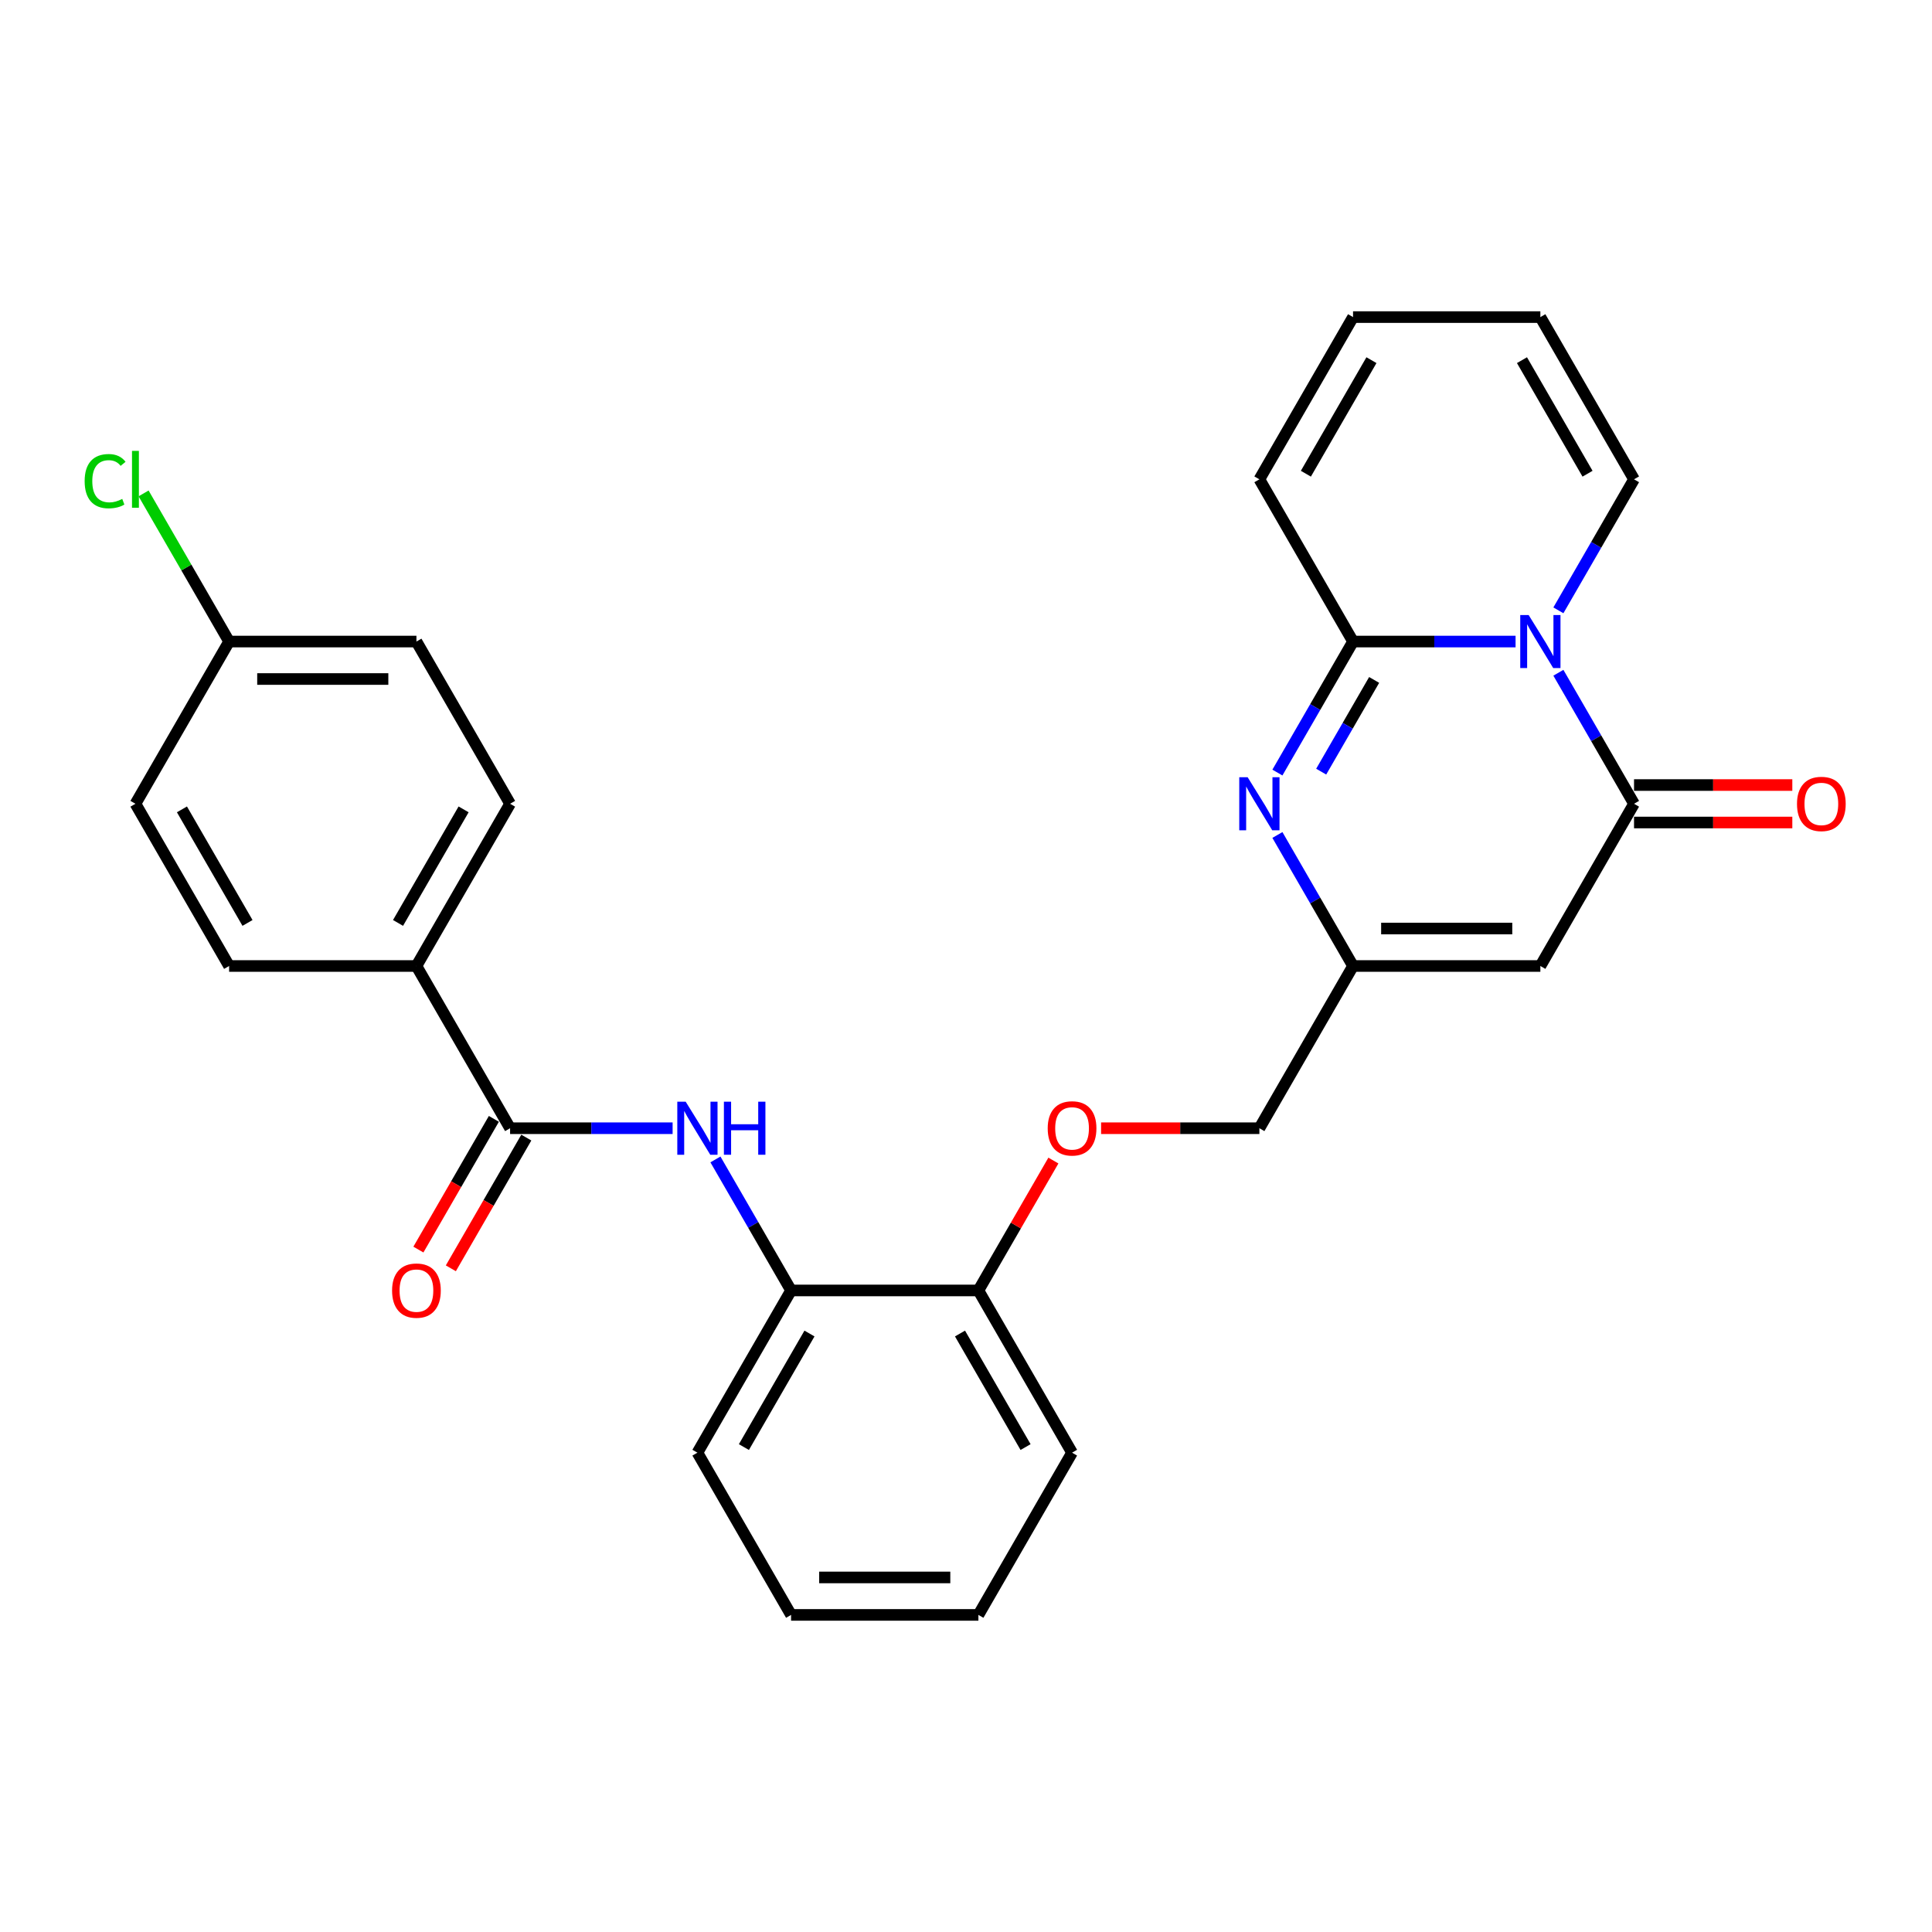 <?xml version='1.0' encoding='iso-8859-1'?>
<svg version='1.1' baseProfile='full'
              xmlns='http://www.w3.org/2000/svg'
                      xmlns:rdkit='http://www.rdkit.org/xml'
                      xmlns:xlink='http://www.w3.org/1999/xlink'
                  xml:space='preserve'
width='1000px' height='1000px' viewBox='0 0 1000 1000'>
<!-- END OF HEADER -->
<rect style='opacity:1.0;fill:#FFFFFF;stroke:none' width='1000' height='1000' x='0' y='0'> </rect>
<path class='bond-0' d='M 784.454,332.064 L 742.394,332.064' style='fill:none;fill-rule:evenodd;stroke:#0000FF;stroke-width:6px;stroke-linecap:butt;stroke-linejoin:miter;stroke-opacity:1' />
<path class='bond-0' d='M 742.394,332.064 L 700.333,332.064' style='fill:none;fill-rule:evenodd;stroke:#000000;stroke-width:6px;stroke-linecap:butt;stroke-linejoin:miter;stroke-opacity:1' />
<path class='bond-1' d='M 806.617,348.217 L 826.194,382.125' style='fill:none;fill-rule:evenodd;stroke:#0000FF;stroke-width:6px;stroke-linecap:butt;stroke-linejoin:miter;stroke-opacity:1' />
<path class='bond-1' d='M 826.194,382.125 L 845.77,416.032' style='fill:none;fill-rule:evenodd;stroke:#000000;stroke-width:6px;stroke-linecap:butt;stroke-linejoin:miter;stroke-opacity:1' />
<path class='bond-8' d='M 806.617,315.911 L 826.194,282.004' style='fill:none;fill-rule:evenodd;stroke:#0000FF;stroke-width:6px;stroke-linecap:butt;stroke-linejoin:miter;stroke-opacity:1' />
<path class='bond-8' d='M 826.194,282.004 L 845.77,248.096' style='fill:none;fill-rule:evenodd;stroke:#000000;stroke-width:6px;stroke-linecap:butt;stroke-linejoin:miter;stroke-opacity:1' />
<path class='bond-2' d='M 700.333,332.064 L 680.757,365.972' style='fill:none;fill-rule:evenodd;stroke:#000000;stroke-width:6px;stroke-linecap:butt;stroke-linejoin:miter;stroke-opacity:1' />
<path class='bond-2' d='M 680.757,365.972 L 661.181,399.879' style='fill:none;fill-rule:evenodd;stroke:#0000FF;stroke-width:6px;stroke-linecap:butt;stroke-linejoin:miter;stroke-opacity:1' />
<path class='bond-2' d='M 711.254,351.932 L 697.551,375.667' style='fill:none;fill-rule:evenodd;stroke:#000000;stroke-width:6px;stroke-linecap:butt;stroke-linejoin:miter;stroke-opacity:1' />
<path class='bond-2' d='M 697.551,375.667 L 683.847,399.402' style='fill:none;fill-rule:evenodd;stroke:#0000FF;stroke-width:6px;stroke-linecap:butt;stroke-linejoin:miter;stroke-opacity:1' />
<path class='bond-10' d='M 700.333,332.064 L 651.855,248.096' style='fill:none;fill-rule:evenodd;stroke:#000000;stroke-width:6px;stroke-linecap:butt;stroke-linejoin:miter;stroke-opacity:1' />
<path class='bond-3' d='M 845.77,416.032 L 797.291,500' style='fill:none;fill-rule:evenodd;stroke:#000000;stroke-width:6px;stroke-linecap:butt;stroke-linejoin:miter;stroke-opacity:1' />
<path class='bond-11' d='M 845.77,425.728 L 886.735,425.728' style='fill:none;fill-rule:evenodd;stroke:#000000;stroke-width:6px;stroke-linecap:butt;stroke-linejoin:miter;stroke-opacity:1' />
<path class='bond-11' d='M 886.735,425.728 L 927.7,425.728' style='fill:none;fill-rule:evenodd;stroke:#FF0000;stroke-width:6px;stroke-linecap:butt;stroke-linejoin:miter;stroke-opacity:1' />
<path class='bond-11' d='M 845.77,406.336 L 886.735,406.336' style='fill:none;fill-rule:evenodd;stroke:#000000;stroke-width:6px;stroke-linecap:butt;stroke-linejoin:miter;stroke-opacity:1' />
<path class='bond-11' d='M 886.735,406.336 L 927.7,406.336' style='fill:none;fill-rule:evenodd;stroke:#FF0000;stroke-width:6px;stroke-linecap:butt;stroke-linejoin:miter;stroke-opacity:1' />
<path class='bond-29' d='M 661.181,432.185 L 680.757,466.093' style='fill:none;fill-rule:evenodd;stroke:#0000FF;stroke-width:6px;stroke-linecap:butt;stroke-linejoin:miter;stroke-opacity:1' />
<path class='bond-29' d='M 680.757,466.093 L 700.333,500' style='fill:none;fill-rule:evenodd;stroke:#000000;stroke-width:6px;stroke-linecap:butt;stroke-linejoin:miter;stroke-opacity:1' />
<path class='bond-4' d='M 797.291,500 L 700.333,500' style='fill:none;fill-rule:evenodd;stroke:#000000;stroke-width:6px;stroke-linecap:butt;stroke-linejoin:miter;stroke-opacity:1' />
<path class='bond-4' d='M 782.748,480.608 L 714.877,480.608' style='fill:none;fill-rule:evenodd;stroke:#000000;stroke-width:6px;stroke-linecap:butt;stroke-linejoin:miter;stroke-opacity:1' />
<path class='bond-17' d='M 700.333,500 L 651.855,583.968' style='fill:none;fill-rule:evenodd;stroke:#000000;stroke-width:6px;stroke-linecap:butt;stroke-linejoin:miter;stroke-opacity:1' />
<path class='bond-5' d='M 264.023,583.968 L 306.084,583.968' style='fill:none;fill-rule:evenodd;stroke:#000000;stroke-width:6px;stroke-linecap:butt;stroke-linejoin:miter;stroke-opacity:1' />
<path class='bond-5' d='M 306.084,583.968 L 348.144,583.968' style='fill:none;fill-rule:evenodd;stroke:#0000FF;stroke-width:6px;stroke-linecap:butt;stroke-linejoin:miter;stroke-opacity:1' />
<path class='bond-9' d='M 264.023,583.968 L 215.544,500' style='fill:none;fill-rule:evenodd;stroke:#000000;stroke-width:6px;stroke-linecap:butt;stroke-linejoin:miter;stroke-opacity:1' />
<path class='bond-13' d='M 255.626,579.12 L 236.095,612.95' style='fill:none;fill-rule:evenodd;stroke:#000000;stroke-width:6px;stroke-linecap:butt;stroke-linejoin:miter;stroke-opacity:1' />
<path class='bond-13' d='M 236.095,612.95 L 216.563,646.78' style='fill:none;fill-rule:evenodd;stroke:#FF0000;stroke-width:6px;stroke-linecap:butt;stroke-linejoin:miter;stroke-opacity:1' />
<path class='bond-13' d='M 272.42,588.816 L 252.888,622.646' style='fill:none;fill-rule:evenodd;stroke:#000000;stroke-width:6px;stroke-linecap:butt;stroke-linejoin:miter;stroke-opacity:1' />
<path class='bond-13' d='M 252.888,622.646 L 233.357,656.475' style='fill:none;fill-rule:evenodd;stroke:#FF0000;stroke-width:6px;stroke-linecap:butt;stroke-linejoin:miter;stroke-opacity:1' />
<path class='bond-6' d='M 370.307,600.121 L 389.884,634.028' style='fill:none;fill-rule:evenodd;stroke:#0000FF;stroke-width:6px;stroke-linecap:butt;stroke-linejoin:miter;stroke-opacity:1' />
<path class='bond-6' d='M 389.884,634.028 L 409.46,667.936' style='fill:none;fill-rule:evenodd;stroke:#000000;stroke-width:6px;stroke-linecap:butt;stroke-linejoin:miter;stroke-opacity:1' />
<path class='bond-7' d='M 409.46,667.936 L 506.418,667.936' style='fill:none;fill-rule:evenodd;stroke:#000000;stroke-width:6px;stroke-linecap:butt;stroke-linejoin:miter;stroke-opacity:1' />
<path class='bond-24' d='M 409.46,667.936 L 360.981,751.904' style='fill:none;fill-rule:evenodd;stroke:#000000;stroke-width:6px;stroke-linecap:butt;stroke-linejoin:miter;stroke-opacity:1' />
<path class='bond-24' d='M 418.982,690.227 L 385.046,749.004' style='fill:none;fill-rule:evenodd;stroke:#000000;stroke-width:6px;stroke-linecap:butt;stroke-linejoin:miter;stroke-opacity:1' />
<path class='bond-15' d='M 845.77,248.096 L 797.291,164.128' style='fill:none;fill-rule:evenodd;stroke:#000000;stroke-width:6px;stroke-linecap:butt;stroke-linejoin:miter;stroke-opacity:1' />
<path class='bond-15' d='M 821.705,245.197 L 787.77,186.419' style='fill:none;fill-rule:evenodd;stroke:#000000;stroke-width:6px;stroke-linecap:butt;stroke-linejoin:miter;stroke-opacity:1' />
<path class='bond-18' d='M 215.544,500 L 264.023,416.032' style='fill:none;fill-rule:evenodd;stroke:#000000;stroke-width:6px;stroke-linecap:butt;stroke-linejoin:miter;stroke-opacity:1' />
<path class='bond-18' d='M 206.023,477.709 L 239.958,418.931' style='fill:none;fill-rule:evenodd;stroke:#000000;stroke-width:6px;stroke-linecap:butt;stroke-linejoin:miter;stroke-opacity:1' />
<path class='bond-19' d='M 215.544,500 L 118.586,500' style='fill:none;fill-rule:evenodd;stroke:#000000;stroke-width:6px;stroke-linecap:butt;stroke-linejoin:miter;stroke-opacity:1' />
<path class='bond-28' d='M 651.855,248.096 L 700.333,164.128' style='fill:none;fill-rule:evenodd;stroke:#000000;stroke-width:6px;stroke-linecap:butt;stroke-linejoin:miter;stroke-opacity:1' />
<path class='bond-28' d='M 675.92,245.197 L 709.855,186.419' style='fill:none;fill-rule:evenodd;stroke:#000000;stroke-width:6px;stroke-linecap:butt;stroke-linejoin:miter;stroke-opacity:1' />
<path class='bond-12' d='M 506.418,667.936 L 525.826,634.319' style='fill:none;fill-rule:evenodd;stroke:#000000;stroke-width:6px;stroke-linecap:butt;stroke-linejoin:miter;stroke-opacity:1' />
<path class='bond-12' d='M 525.826,634.319 L 545.235,600.703' style='fill:none;fill-rule:evenodd;stroke:#FF0000;stroke-width:6px;stroke-linecap:butt;stroke-linejoin:miter;stroke-opacity:1' />
<path class='bond-25' d='M 506.418,667.936 L 554.897,751.904' style='fill:none;fill-rule:evenodd;stroke:#000000;stroke-width:6px;stroke-linecap:butt;stroke-linejoin:miter;stroke-opacity:1' />
<path class='bond-25' d='M 496.896,690.227 L 530.831,749.004' style='fill:none;fill-rule:evenodd;stroke:#000000;stroke-width:6px;stroke-linecap:butt;stroke-linejoin:miter;stroke-opacity:1' />
<path class='bond-14' d='M 569.925,583.968 L 610.89,583.968' style='fill:none;fill-rule:evenodd;stroke:#FF0000;stroke-width:6px;stroke-linecap:butt;stroke-linejoin:miter;stroke-opacity:1' />
<path class='bond-14' d='M 610.89,583.968 L 651.855,583.968' style='fill:none;fill-rule:evenodd;stroke:#000000;stroke-width:6px;stroke-linecap:butt;stroke-linejoin:miter;stroke-opacity:1' />
<path class='bond-16' d='M 797.291,164.128 L 700.333,164.128' style='fill:none;fill-rule:evenodd;stroke:#000000;stroke-width:6px;stroke-linecap:butt;stroke-linejoin:miter;stroke-opacity:1' />
<path class='bond-22' d='M 264.023,416.032 L 215.544,332.064' style='fill:none;fill-rule:evenodd;stroke:#000000;stroke-width:6px;stroke-linecap:butt;stroke-linejoin:miter;stroke-opacity:1' />
<path class='bond-21' d='M 118.586,500 L 70.108,416.032' style='fill:none;fill-rule:evenodd;stroke:#000000;stroke-width:6px;stroke-linecap:butt;stroke-linejoin:miter;stroke-opacity:1' />
<path class='bond-21' d='M 128.108,477.709 L 94.173,418.931' style='fill:none;fill-rule:evenodd;stroke:#000000;stroke-width:6px;stroke-linecap:butt;stroke-linejoin:miter;stroke-opacity:1' />
<path class='bond-20' d='M 118.586,332.064 L 70.108,416.032' style='fill:none;fill-rule:evenodd;stroke:#000000;stroke-width:6px;stroke-linecap:butt;stroke-linejoin:miter;stroke-opacity:1' />
<path class='bond-23' d='M 118.586,332.064 L 96.451,293.724' style='fill:none;fill-rule:evenodd;stroke:#000000;stroke-width:6px;stroke-linecap:butt;stroke-linejoin:miter;stroke-opacity:1' />
<path class='bond-23' d='M 96.451,293.724 L 74.316,255.385' style='fill:none;fill-rule:evenodd;stroke:#00CC00;stroke-width:6px;stroke-linecap:butt;stroke-linejoin:miter;stroke-opacity:1' />
<path class='bond-31' d='M 118.586,332.064 L 215.544,332.064' style='fill:none;fill-rule:evenodd;stroke:#000000;stroke-width:6px;stroke-linecap:butt;stroke-linejoin:miter;stroke-opacity:1' />
<path class='bond-31' d='M 133.13,351.456 L 201.001,351.456' style='fill:none;fill-rule:evenodd;stroke:#000000;stroke-width:6px;stroke-linecap:butt;stroke-linejoin:miter;stroke-opacity:1' />
<path class='bond-30' d='M 360.981,751.904 L 409.46,835.872' style='fill:none;fill-rule:evenodd;stroke:#000000;stroke-width:6px;stroke-linecap:butt;stroke-linejoin:miter;stroke-opacity:1' />
<path class='bond-27' d='M 554.897,751.904 L 506.418,835.872' style='fill:none;fill-rule:evenodd;stroke:#000000;stroke-width:6px;stroke-linecap:butt;stroke-linejoin:miter;stroke-opacity:1' />
<path class='bond-26' d='M 409.46,835.872 L 506.418,835.872' style='fill:none;fill-rule:evenodd;stroke:#000000;stroke-width:6px;stroke-linecap:butt;stroke-linejoin:miter;stroke-opacity:1' />
<path class='bond-26' d='M 424.004,816.48 L 491.874,816.48' style='fill:none;fill-rule:evenodd;stroke:#000000;stroke-width:6px;stroke-linecap:butt;stroke-linejoin:miter;stroke-opacity:1' />
<path  class='atom-0' d='M 791.222 318.335
L 800.219 332.879
Q 801.111 334.314, 802.546 336.912
Q 803.981 339.51, 804.059 339.666
L 804.059 318.335
L 807.705 318.335
L 807.705 345.793
L 803.943 345.793
L 794.286 329.892
Q 793.161 328.031, 791.959 325.898
Q 790.795 323.765, 790.446 323.105
L 790.446 345.793
L 786.878 345.793
L 786.878 318.335
L 791.222 318.335
' fill='#0000FF'/>
<path  class='atom-3' d='M 645.785 402.303
L 654.783 416.847
Q 655.675 418.281, 657.11 420.88
Q 658.545 423.478, 658.622 423.634
L 658.622 402.303
L 662.268 402.303
L 662.268 429.761
L 658.506 429.761
L 648.849 413.86
Q 647.724 411.999, 646.522 409.866
Q 645.358 407.732, 645.009 407.073
L 645.009 429.761
L 641.441 429.761
L 641.441 402.303
L 645.785 402.303
' fill='#0000FF'/>
<path  class='atom-7' d='M 354.911 570.239
L 363.909 584.782
Q 364.801 586.217, 366.236 588.816
Q 367.671 591.414, 367.749 591.569
L 367.749 570.239
L 371.394 570.239
L 371.394 597.697
L 367.632 597.697
L 357.975 581.796
Q 356.851 579.934, 355.648 577.801
Q 354.485 575.668, 354.136 575.009
L 354.136 597.697
L 350.568 597.697
L 350.568 570.239
L 354.911 570.239
' fill='#0000FF'/>
<path  class='atom-7' d='M 374.691 570.239
L 378.414 570.239
L 378.414 581.912
L 392.454 581.912
L 392.454 570.239
L 396.177 570.239
L 396.177 597.697
L 392.454 597.697
L 392.454 585.015
L 378.414 585.015
L 378.414 597.697
L 374.691 597.697
L 374.691 570.239
' fill='#0000FF'/>
<path  class='atom-12' d='M 930.123 416.11
Q 930.123 409.516, 933.381 405.832
Q 936.639 402.148, 942.728 402.148
Q 948.817 402.148, 952.075 405.832
Q 955.333 409.516, 955.333 416.11
Q 955.333 422.78, 952.036 426.581
Q 948.739 430.343, 942.728 430.343
Q 936.678 430.343, 933.381 426.581
Q 930.123 422.819, 930.123 416.11
M 942.728 427.24
Q 946.917 427.24, 949.166 424.448
Q 951.454 421.617, 951.454 416.11
Q 951.454 410.719, 949.166 408.004
Q 946.917 405.25, 942.728 405.25
Q 938.539 405.25, 936.251 407.965
Q 934.002 410.68, 934.002 416.11
Q 934.002 421.656, 936.251 424.448
Q 938.539 427.24, 942.728 427.24
' fill='#FF0000'/>
<path  class='atom-14' d='M 202.94 668.013
Q 202.94 661.42, 206.198 657.736
Q 209.455 654.052, 215.544 654.052
Q 221.633 654.052, 224.891 657.736
Q 228.149 661.42, 228.149 668.013
Q 228.149 674.684, 224.852 678.485
Q 221.556 682.247, 215.544 682.247
Q 209.494 682.247, 206.198 678.485
Q 202.94 674.723, 202.94 668.013
M 215.544 679.144
Q 219.733 679.144, 221.982 676.352
Q 224.271 673.521, 224.271 668.013
Q 224.271 662.623, 221.982 659.908
Q 219.733 657.154, 215.544 657.154
Q 211.356 657.154, 209.068 659.869
Q 206.818 662.584, 206.818 668.013
Q 206.818 673.559, 209.068 676.352
Q 211.356 679.144, 215.544 679.144
' fill='#FF0000'/>
<path  class='atom-15' d='M 542.292 584.046
Q 542.292 577.452, 545.55 573.768
Q 548.808 570.084, 554.897 570.084
Q 560.986 570.084, 564.243 573.768
Q 567.501 577.452, 567.501 584.046
Q 567.501 590.716, 564.205 594.517
Q 560.908 598.279, 554.897 598.279
Q 548.847 598.279, 545.55 594.517
Q 542.292 590.755, 542.292 584.046
M 554.897 595.176
Q 559.085 595.176, 561.335 592.384
Q 563.623 589.553, 563.623 584.046
Q 563.623 578.655, 561.335 575.94
Q 559.085 573.186, 554.897 573.186
Q 550.708 573.186, 548.42 575.901
Q 546.17 578.616, 546.17 584.046
Q 546.17 589.591, 548.42 592.384
Q 550.708 595.176, 554.897 595.176
' fill='#FF0000'/>
<path  class='atom-24' d='M 43.813 249.046
Q 43.813 242.221, 46.993 238.652
Q 50.212 235.046, 56.301 235.046
Q 61.963 235.046, 64.988 239.04
L 62.428 241.135
Q 60.218 238.226, 56.301 238.226
Q 52.151 238.226, 49.94 241.018
Q 47.769 243.772, 47.769 249.046
Q 47.769 254.476, 50.018 257.268
Q 52.306 260.061, 56.727 260.061
Q 59.752 260.061, 63.282 258.238
L 64.368 261.147
Q 62.933 262.078, 60.761 262.62
Q 58.589 263.163, 56.184 263.163
Q 50.212 263.163, 46.993 259.518
Q 43.813 255.872, 43.813 249.046
' fill='#00CC00'/>
<path  class='atom-24' d='M 68.323 233.378
L 71.892 233.378
L 71.892 262.814
L 68.323 262.814
L 68.323 233.378
' fill='#00CC00'/>
</svg>
